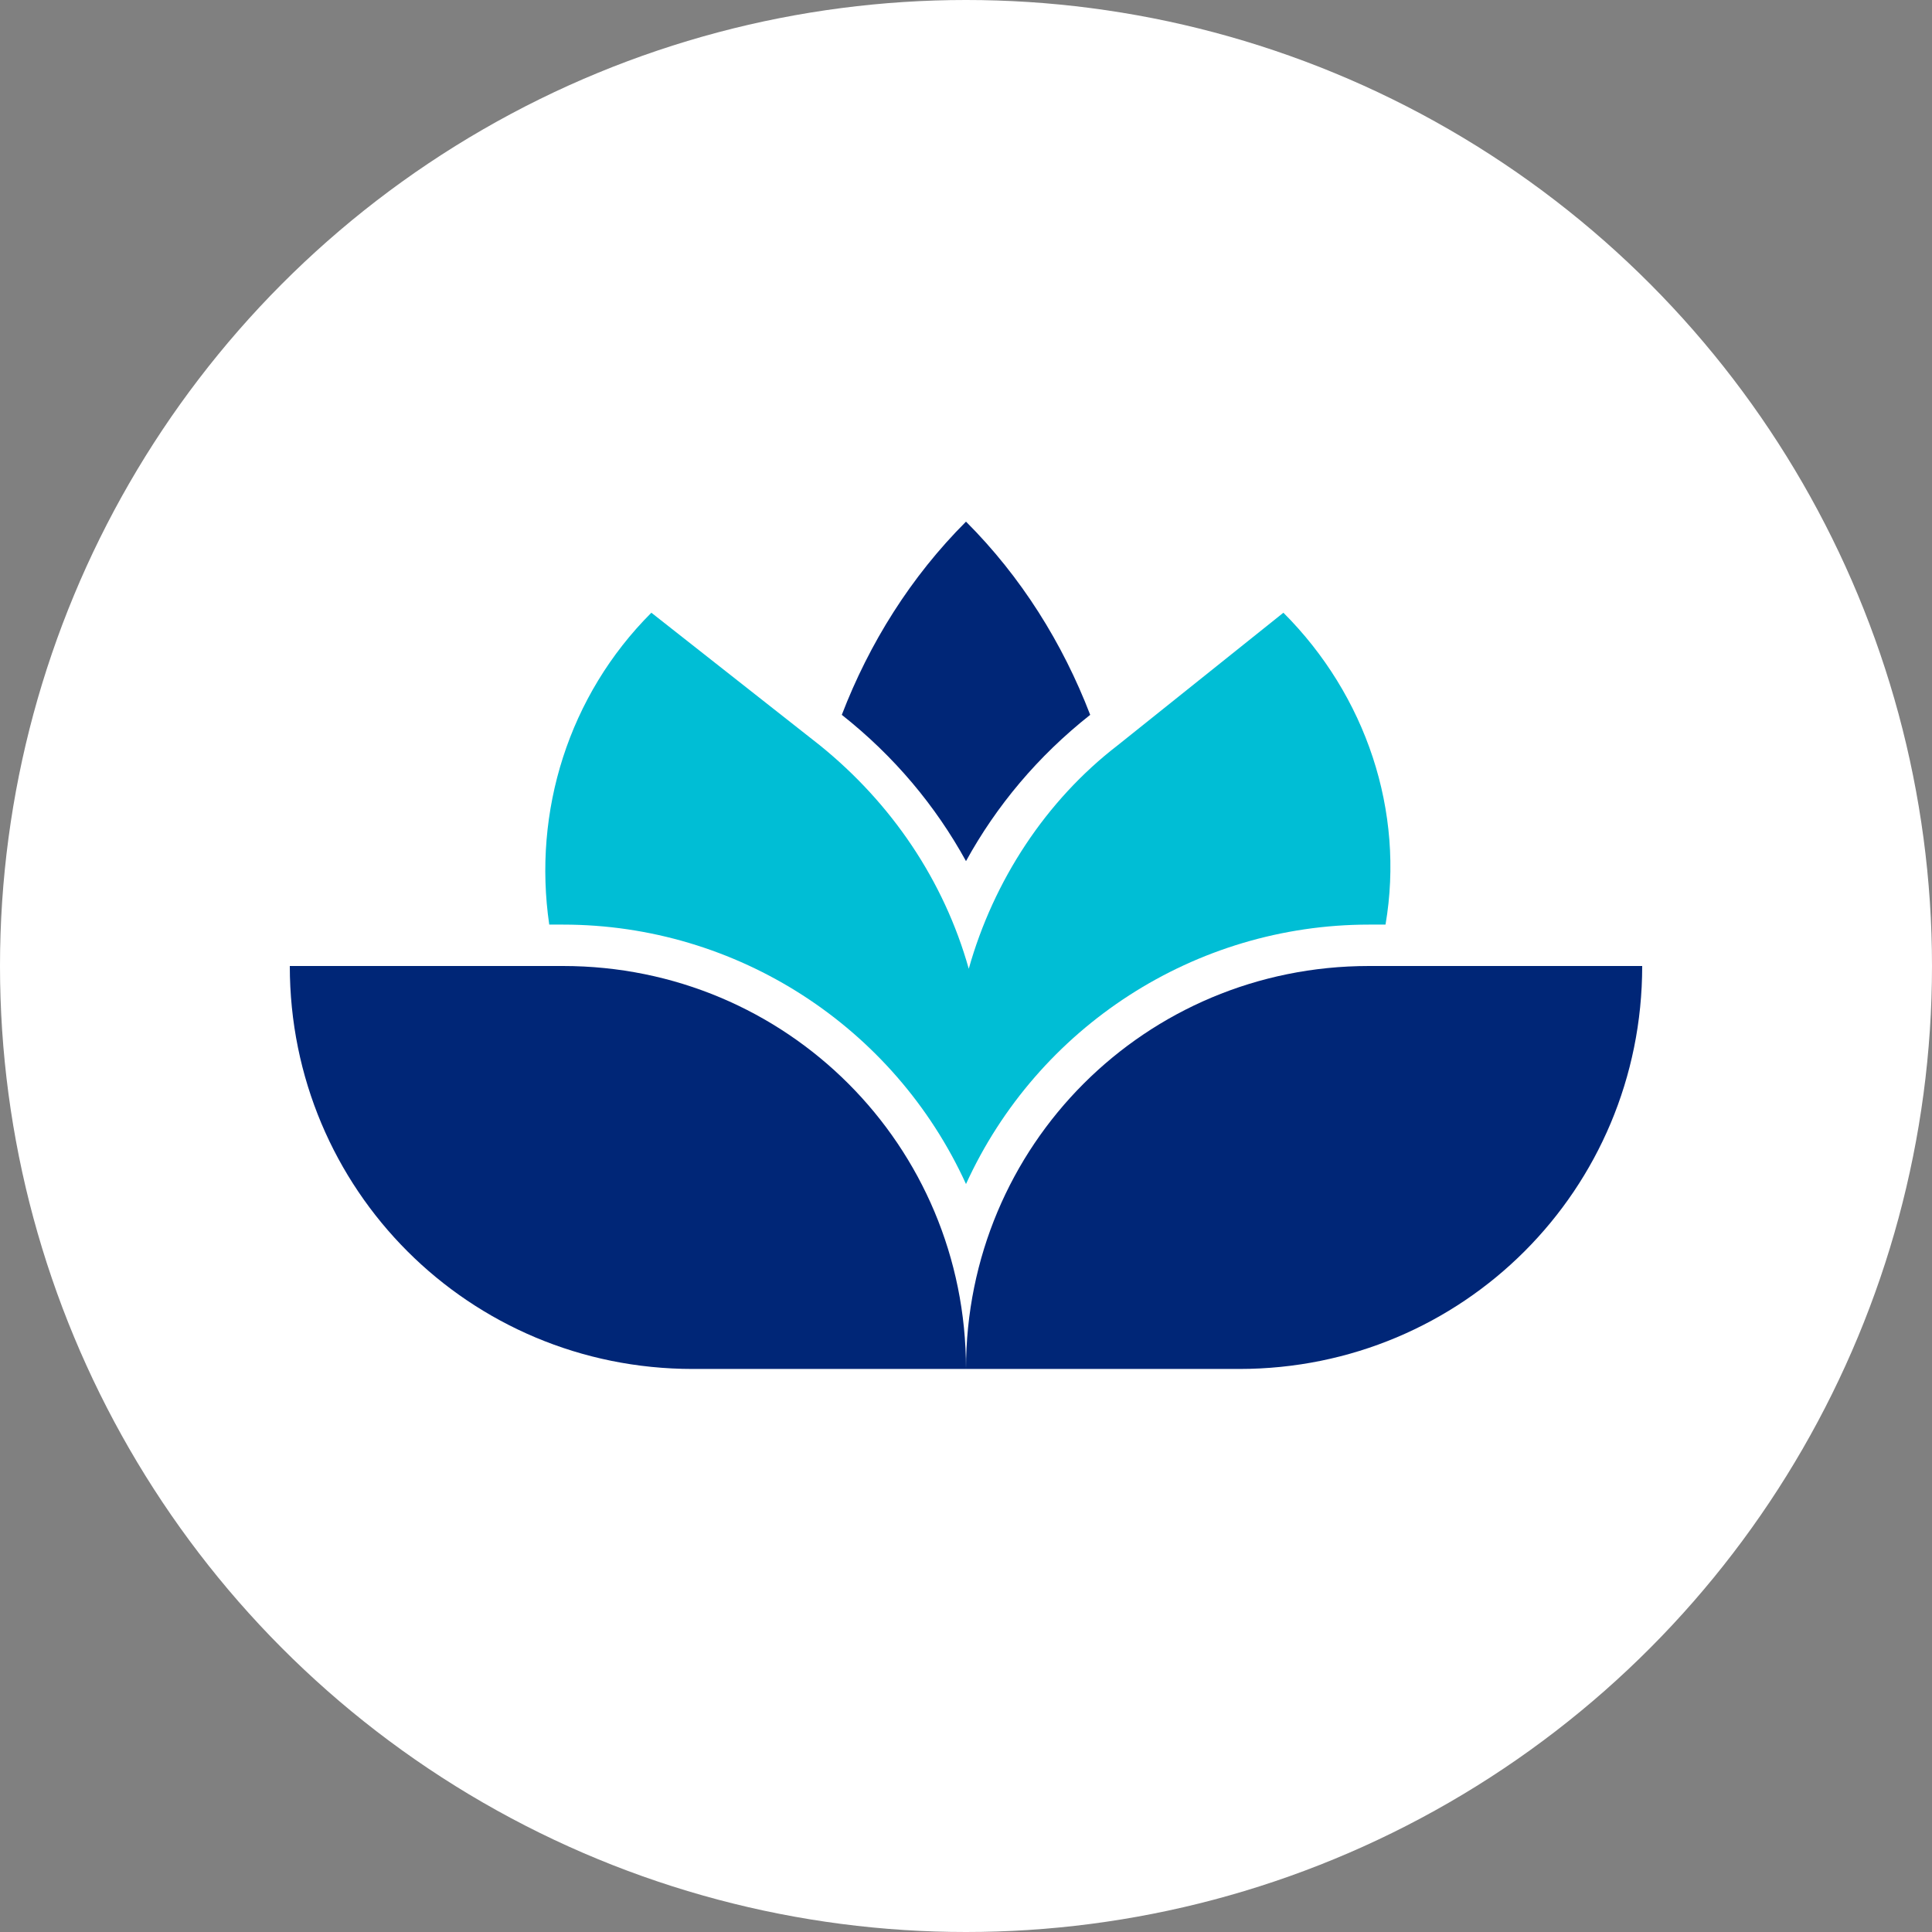 <?xml version="1.0" encoding="UTF-8"?>
<svg width="70px" height="70px" viewBox="0 0 70 70" version="1.1" xmlns="http://www.w3.org/2000/svg" xmlns:xlink="http://www.w3.org/1999/xlink">
    <rect x="0" y="0" width="70" height="70" fill="#808080" stroke="none"/>
    <title> Elements/Brand Icons/Health-Wellness/Wellness/2-color</title>
    <g id="-Elements/Brand-Icons/Health-Wellness/Wellness/2-color" stroke="none" stroke-width="1" fill="none" fill-rule="evenodd">
        <g id="Icon_Wellness_2C_RGB" fill-rule="nonzero">
            <circle id="Oval" fill="#FFFFFF" cx="35" cy="35" r="35"></circle>
            <path d="M20.4,33.5 C26.7,33.5 32.4,37.2 35,42.9 C37.6,37.2 43.3,33.5 49.6,33.5 L50.2,33.5 C50.9,29.4 49.5,25.2 46.5,22.2 L46.5,22.2 L40.5,27 C37.9,29 36,31.9 35.1,35.1 C34.2,31.9 32.3,29.1 29.7,27 L23.6,22.2 L23.6,22.2 C20.6,25.2 19.3,29.4 19.9,33.5 L20.4,33.5 Z" id="Path" fill="#00BED5"></path>
            <g id="Group" transform="translate(10, 18)" fill="#002677">
                <path d="M25,13.2 C26.1,11.2 27.6,9.4 29.5,7.9 C28.5,5.3 27,2.9 25,0.9 C23,2.9 21.5,5.3 20.5,7.9 C22.4,9.4 23.9,11.2 25,13.2 Z" id="Path"></path>
                <path d="M10.4,17 L0.5,17 C0.5,25.1 7,31.6 15.1,31.6 C15.1,31.6 15.1,31.6 15.1,31.6 L25,31.6 C25,23.5 18.5,17 10.4,17 C10.4,17 10.4,17 10.4,17 Z" id="Path"></path>
                <path d="M39.6,17 C31.5,17 25,23.5 25,31.6 C25,31.6 25,31.6 25,31.6 L34.9,31.6 C43,31.6 49.5,25.1 49.5,17 L39.6,17 Z" id="Path"></path>
            </g>
        </g>
    </g>
</svg>